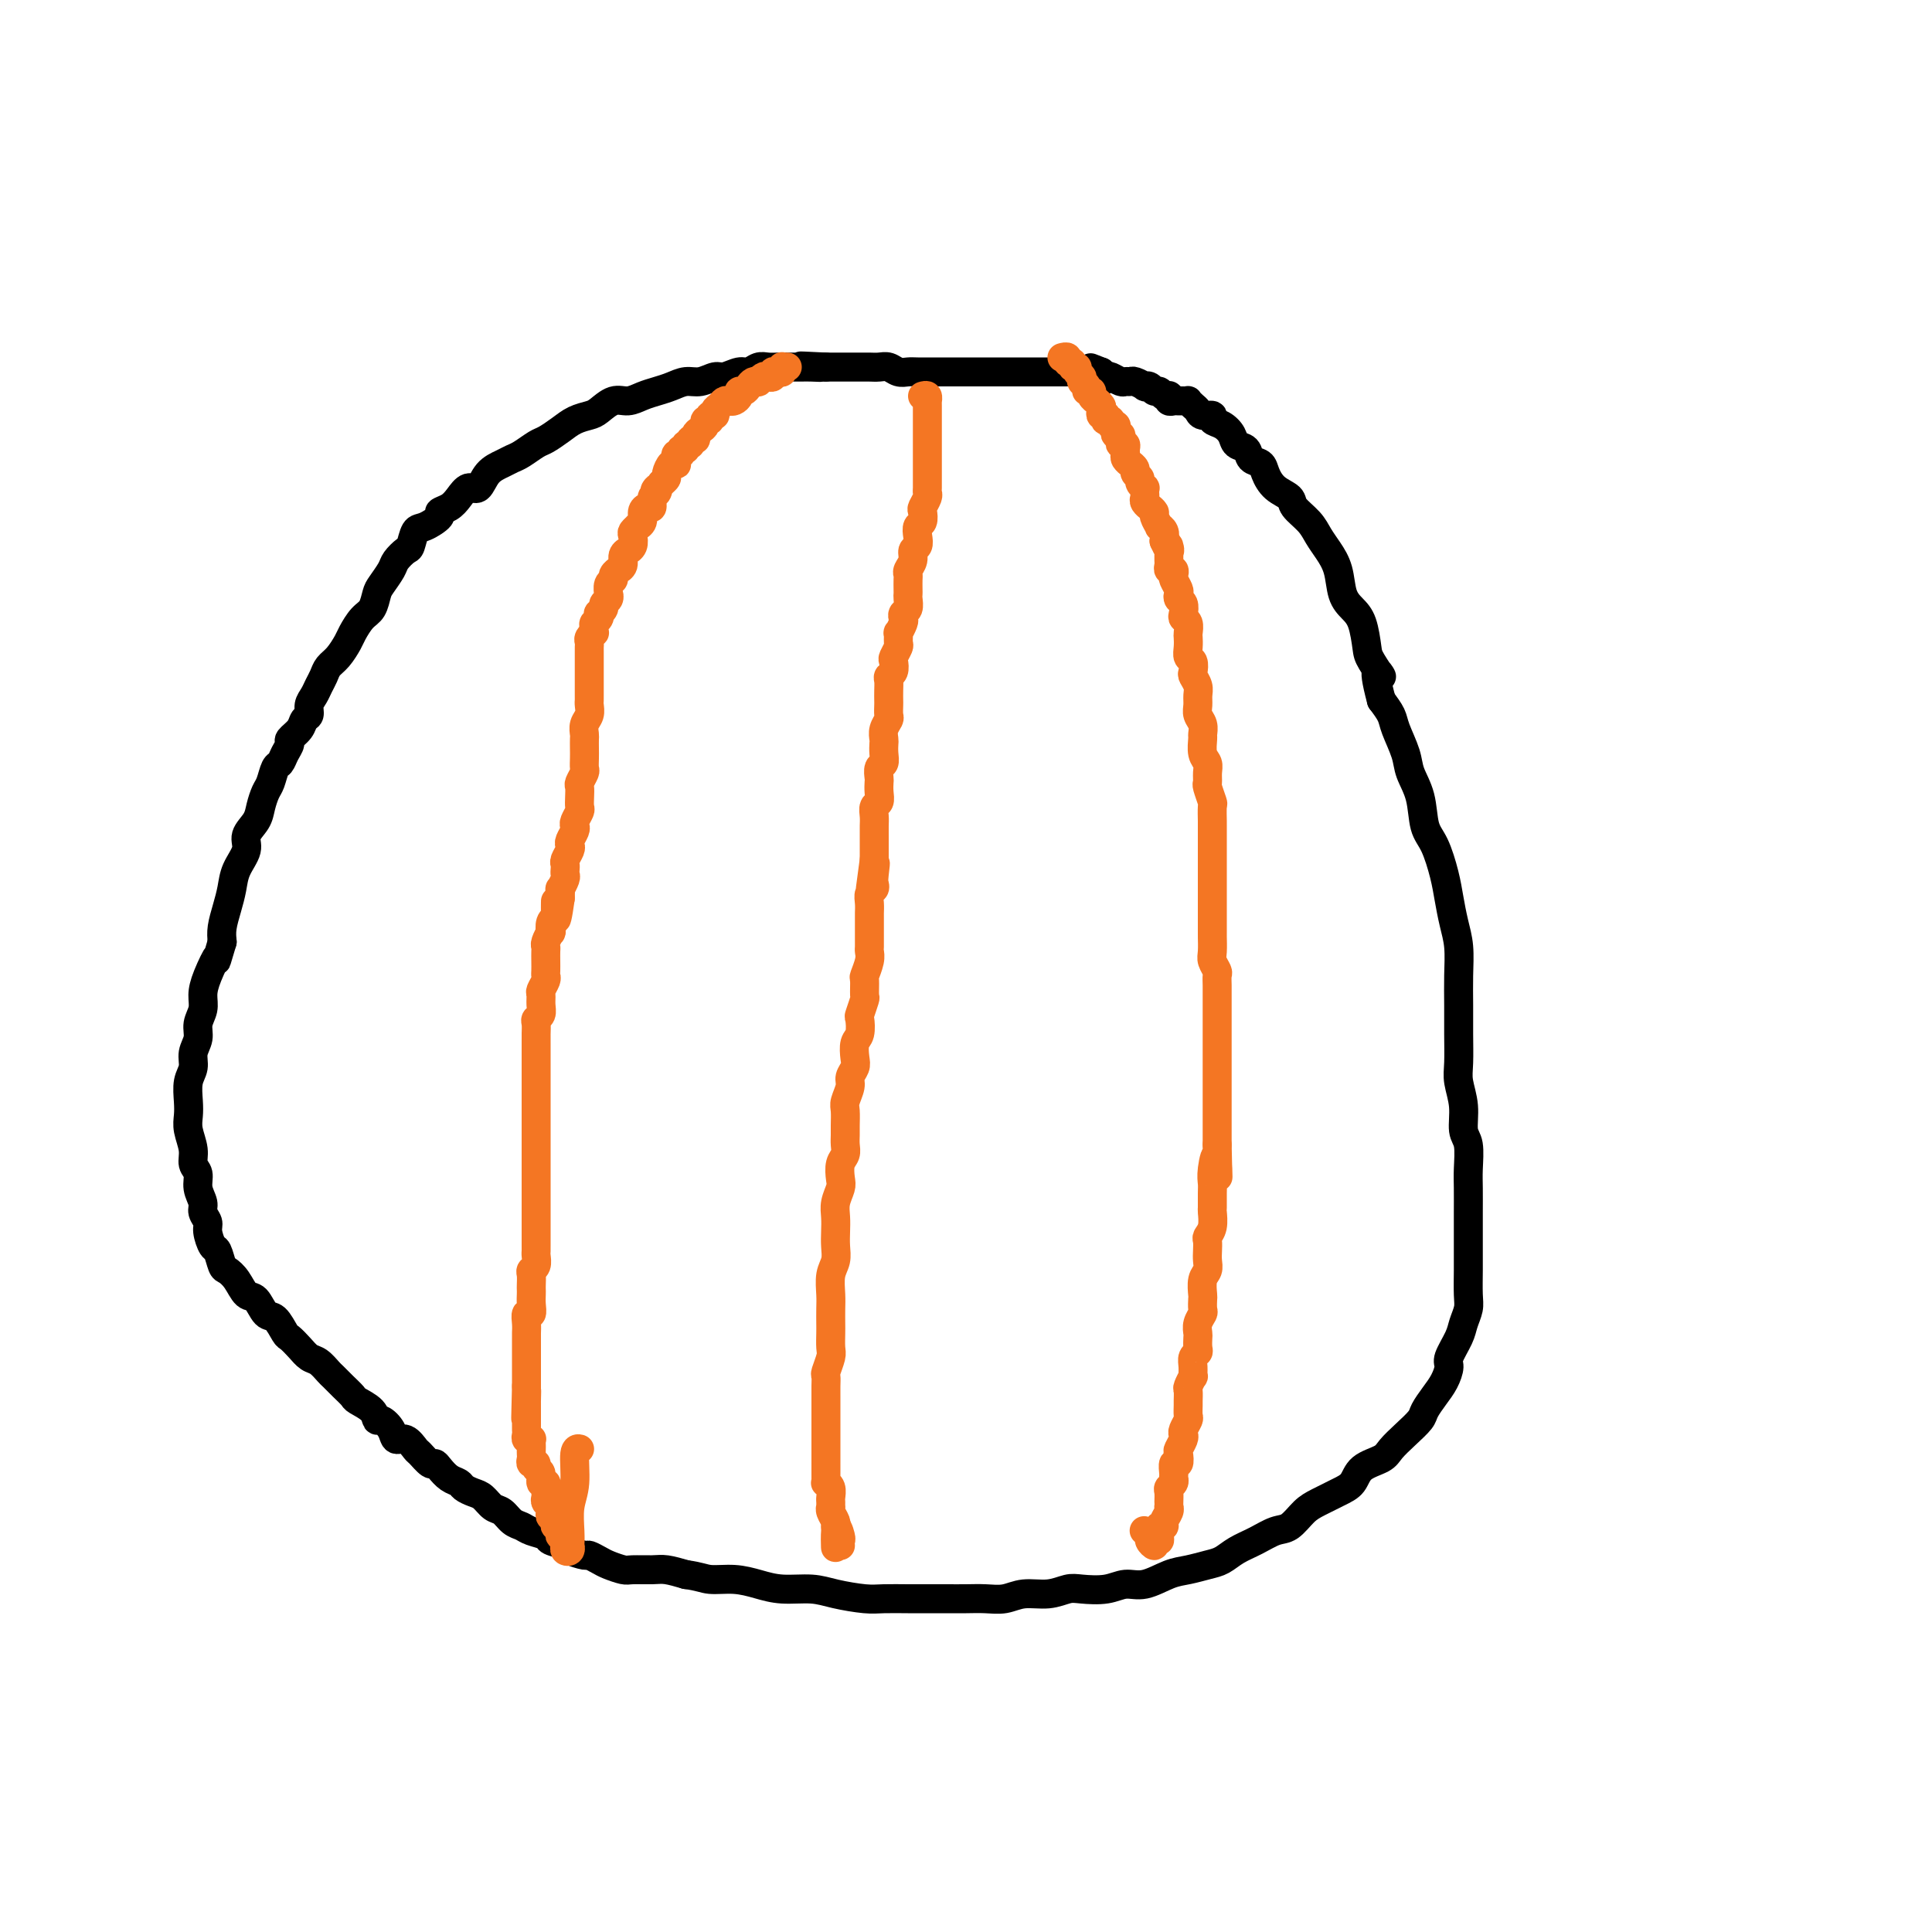 <svg viewBox='0 0 400 400' version='1.1' xmlns='http://www.w3.org/2000/svg' xmlns:xlink='http://www.w3.org/1999/xlink'><g fill='none' stroke='#000000' stroke-width='6' stroke-linecap='round' stroke-linejoin='round'><path d='M228,79c0.081,0.008 0.163,0.016 0,0c-0.163,-0.016 -0.569,-0.057 -1,0c-0.431,0.057 -0.886,0.212 -1,0c-0.114,-0.212 0.114,-0.793 0,-1c-0.114,-0.207 -0.569,-0.041 -1,0c-0.431,0.041 -0.836,-0.041 -1,0c-0.164,0.041 -0.085,0.207 0,0c0.085,-0.207 0.177,-0.788 0,-1c-0.177,-0.212 -0.621,-0.057 -1,0c-0.379,0.057 -0.692,0.015 -1,0c-0.308,-0.015 -0.610,-0.004 -1,0c-0.390,0.004 -0.868,0.001 -1,0c-0.132,-0.001 0.082,-0.000 0,0c-0.082,0.000 -0.460,0.000 -1,0c-0.540,-0.000 -1.242,-0.000 -2,0c-0.758,0.000 -1.571,0.000 -2,0c-0.429,-0.000 -0.472,-0.000 -1,0c-0.528,0.000 -1.541,0.000 -2,0c-0.459,-0.000 -0.365,-0.000 -1,0c-0.635,0.000 -2.000,-0.000 -3,0c-1.000,0.000 -1.637,0.000 -2,0c-0.363,-0.000 -0.453,-0.000 -1,0c-0.547,0.000 -1.550,0.000 -2,0c-0.450,-0.000 -0.346,-0.000 -1,0c-0.654,0.000 -2.066,0.000 -3,0c-0.934,-0.000 -1.391,-0.000 -2,0c-0.609,0.000 -1.370,0.001 -2,0c-0.630,-0.001 -1.127,-0.004 -2,0c-0.873,0.004 -2.121,0.015 -3,0c-0.879,-0.015 -1.390,-0.057 -2,0c-0.610,0.057 -1.318,0.211 -2,0c-0.682,-0.211 -1.338,-0.789 -2,-1c-0.662,-0.211 -1.328,-0.057 -2,0c-0.672,0.057 -1.348,0.015 -2,0c-0.652,-0.015 -1.278,-0.004 -2,0c-0.722,0.004 -1.539,0.001 -2,0c-0.461,-0.001 -0.567,-0.000 -1,0c-0.433,0.000 -1.194,0.000 -2,0c-0.806,-0.000 -1.659,-0.000 -2,0c-0.341,0.000 -0.171,0.000 0,0'/><path d='M171,76c-9.239,-0.464 -3.836,-0.124 -2,0c1.836,0.124 0.107,0.033 -1,0c-1.107,-0.033 -1.591,-0.009 -2,0c-0.409,0.009 -0.742,0.003 -1,0c-0.258,-0.003 -0.439,-0.002 -1,0c-0.561,0.002 -1.501,0.005 -2,0c-0.499,-0.005 -0.555,-0.016 -1,0c-0.445,0.016 -1.278,0.061 -2,0c-0.722,-0.061 -1.333,-0.228 -2,0c-0.667,0.228 -1.389,0.850 -2,1c-0.611,0.150 -1.111,-0.171 -2,0c-0.889,0.171 -2.166,0.833 -3,1c-0.834,0.167 -1.223,-0.163 -2,0c-0.777,0.163 -1.940,0.817 -3,1c-1.060,0.183 -2.016,-0.104 -3,0c-0.984,0.104 -1.995,0.601 -3,1c-1.005,0.399 -2.002,0.702 -3,1c-0.998,0.298 -1.996,0.591 -3,1c-1.004,0.409 -2.015,0.935 -3,1c-0.985,0.065 -1.943,-0.331 -3,0c-1.057,0.331 -2.212,1.388 -3,2c-0.788,0.612 -1.207,0.779 -2,1c-0.793,0.221 -1.959,0.497 -3,1c-1.041,0.503 -1.956,1.234 -3,2c-1.044,0.766 -2.218,1.567 -3,2c-0.782,0.433 -1.172,0.499 -2,1c-0.828,0.501 -2.095,1.438 -3,2c-0.905,0.562 -1.450,0.748 -2,1c-0.550,0.252 -1.106,0.571 -2,1c-0.894,0.429 -2.126,0.969 -3,2c-0.874,1.031 -1.391,2.553 -2,3c-0.609,0.447 -1.309,-0.180 -2,0c-0.691,0.180 -1.372,1.166 -2,2c-0.628,0.834 -1.205,1.517 -2,2c-0.795,0.483 -1.810,0.767 -2,1c-0.190,0.233 0.445,0.415 0,1c-0.445,0.585 -1.968,1.575 -3,2c-1.032,0.425 -1.571,0.287 -2,1c-0.429,0.713 -0.749,2.278 -1,3c-0.251,0.722 -0.435,0.601 -1,1c-0.565,0.399 -1.513,1.318 -2,2c-0.487,0.682 -0.514,1.126 -1,2c-0.486,0.874 -1.429,2.178 -2,3c-0.571,0.822 -0.768,1.164 -1,2c-0.232,0.836 -0.499,2.167 -1,3c-0.501,0.833 -1.237,1.168 -2,2c-0.763,0.832 -1.552,2.162 -2,3c-0.448,0.838 -0.554,1.183 -1,2c-0.446,0.817 -1.233,2.106 -2,3c-0.767,0.894 -1.516,1.394 -2,2c-0.484,0.606 -0.703,1.318 -1,2c-0.297,0.682 -0.671,1.334 -1,2c-0.329,0.666 -0.612,1.347 -1,2c-0.388,0.653 -0.882,1.278 -1,2c-0.118,0.722 0.141,1.541 0,2c-0.141,0.459 -0.682,0.559 -1,1c-0.318,0.441 -0.414,1.221 -1,2c-0.586,0.779 -1.663,1.555 -2,2c-0.337,0.445 0.064,0.560 0,1c-0.064,0.440 -0.594,1.205 -1,2c-0.406,0.795 -0.686,1.619 -1,2c-0.314,0.381 -0.660,0.317 -1,1c-0.340,0.683 -0.673,2.111 -1,3c-0.327,0.889 -0.646,1.237 -1,2c-0.354,0.763 -0.743,1.939 -1,3c-0.257,1.061 -0.384,2.005 -1,3c-0.616,0.995 -1.723,2.040 -2,3c-0.277,0.960 0.276,1.835 0,3c-0.276,1.165 -1.381,2.619 -2,4c-0.619,1.381 -0.754,2.690 -1,4c-0.246,1.310 -0.605,2.622 -1,4c-0.395,1.378 -0.827,2.822 -1,4c-0.173,1.178 -0.086,2.089 0,3'/><path d='M46,195c-1.824,6.061 -0.885,3.212 -1,3c-0.115,-0.212 -1.284,2.211 -2,4c-0.716,1.789 -0.981,2.943 -1,4c-0.019,1.057 0.206,2.015 0,3c-0.206,0.985 -0.844,1.995 -1,3c-0.156,1.005 0.168,2.005 0,3c-0.168,0.995 -0.829,1.985 -1,3c-0.171,1.015 0.149,2.056 0,3c-0.149,0.944 -0.768,1.792 -1,3c-0.232,1.208 -0.077,2.775 0,4c0.077,1.225 0.077,2.109 0,3c-0.077,0.891 -0.232,1.788 0,3c0.232,1.212 0.851,2.737 1,4c0.149,1.263 -0.171,2.264 0,3c0.171,0.736 0.835,1.209 1,2c0.165,0.791 -0.167,1.901 0,3c0.167,1.099 0.832,2.186 1,3c0.168,0.814 -0.162,1.354 0,2c0.162,0.646 0.817,1.399 1,2c0.183,0.601 -0.107,1.049 0,2c0.107,0.951 0.609,2.403 1,3c0.391,0.597 0.671,0.339 1,1c0.329,0.661 0.707,2.241 1,3c0.293,0.759 0.501,0.698 1,1c0.499,0.302 1.288,0.968 2,2c0.712,1.032 1.346,2.431 2,3c0.654,0.569 1.326,0.309 2,1c0.674,0.691 1.349,2.335 2,3c0.651,0.665 1.277,0.353 2,1c0.723,0.647 1.544,2.252 2,3c0.456,0.748 0.546,0.638 1,1c0.454,0.362 1.273,1.195 2,2c0.727,0.805 1.363,1.580 2,2c0.637,0.420 1.274,0.484 2,1c0.726,0.516 1.540,1.486 2,2c0.460,0.514 0.564,0.574 1,1c0.436,0.426 1.202,1.218 2,2c0.798,0.782 1.627,1.553 2,2c0.373,0.447 0.289,0.570 1,1c0.711,0.430 2.217,1.167 3,2c0.783,0.833 0.842,1.762 1,2c0.158,0.238 0.413,-0.216 1,0c0.587,0.216 1.504,1.103 2,2c0.496,0.897 0.570,1.803 1,2c0.430,0.197 1.214,-0.316 2,0c0.786,0.316 1.572,1.460 2,2c0.428,0.540 0.499,0.477 1,1c0.501,0.523 1.434,1.632 2,2c0.566,0.368 0.767,-0.004 1,0c0.233,0.004 0.499,0.382 1,1c0.501,0.618 1.236,1.474 2,2c0.764,0.526 1.555,0.722 2,1c0.445,0.278 0.542,0.637 1,1c0.458,0.363 1.277,0.731 2,1c0.723,0.269 1.349,0.439 2,1c0.651,0.561 1.328,1.512 2,2c0.672,0.488 1.340,0.512 2,1c0.660,0.488 1.312,1.440 2,2c0.688,0.560 1.411,0.727 2,1c0.589,0.273 1.045,0.650 2,1c0.955,0.350 2.410,0.672 3,1c0.590,0.328 0.314,0.661 1,1c0.686,0.339 2.334,0.682 3,1c0.666,0.318 0.351,0.610 1,1c0.649,0.390 2.261,0.879 3,1c0.739,0.121 0.605,-0.125 1,0c0.395,0.125 1.320,0.622 2,1c0.680,0.378 1.115,0.636 2,1c0.885,0.364 2.221,0.832 3,1c0.779,0.168 1.003,0.035 2,0c0.997,-0.035 2.768,0.029 4,0c1.232,-0.029 1.923,-0.151 3,0c1.077,0.151 2.538,0.576 4,1'/><path d='M142,326c2.906,0.393 3.669,0.875 5,1c1.331,0.125 3.228,-0.107 5,0c1.772,0.107 3.419,0.554 5,1c1.581,0.446 3.096,0.890 5,1c1.904,0.110 4.196,-0.114 6,0c1.804,0.114 3.118,0.566 5,1c1.882,0.434 4.330,0.848 6,1c1.670,0.152 2.561,0.041 4,0c1.439,-0.041 3.427,-0.011 5,0c1.573,0.011 2.731,0.004 4,0c1.269,-0.004 2.648,-0.005 4,0c1.352,0.005 2.675,0.016 4,0c1.325,-0.016 2.652,-0.061 4,0c1.348,0.061 2.718,0.226 4,0c1.282,-0.226 2.474,-0.844 4,-1c1.526,-0.156 3.384,0.150 5,0c1.616,-0.150 2.990,-0.756 4,-1c1.010,-0.244 1.656,-0.125 3,0c1.344,0.125 3.387,0.255 5,0c1.613,-0.255 2.795,-0.895 4,-1c1.205,-0.105 2.433,0.323 4,0c1.567,-0.323 3.472,-1.399 5,-2c1.528,-0.601 2.680,-0.727 4,-1c1.320,-0.273 2.807,-0.693 4,-1c1.193,-0.307 2.090,-0.500 3,-1c0.910,-0.500 1.833,-1.307 3,-2c1.167,-0.693 2.580,-1.274 4,-2c1.420,-0.726 2.848,-1.598 4,-2c1.152,-0.402 2.028,-0.333 3,-1c0.972,-0.667 2.040,-2.069 3,-3c0.960,-0.931 1.812,-1.390 3,-2c1.188,-0.610 2.712,-1.370 4,-2c1.288,-0.630 2.339,-1.130 3,-2c0.661,-0.870 0.930,-2.110 2,-3c1.070,-0.890 2.940,-1.431 4,-2c1.060,-0.569 1.309,-1.167 2,-2c0.691,-0.833 1.824,-1.902 3,-3c1.176,-1.098 2.396,-2.224 3,-3c0.604,-0.776 0.591,-1.203 1,-2c0.409,-0.797 1.241,-1.963 2,-3c0.759,-1.037 1.446,-1.943 2,-3c0.554,-1.057 0.975,-2.264 1,-3c0.025,-0.736 -0.347,-0.999 0,-2c0.347,-1.001 1.414,-2.739 2,-4c0.586,-1.261 0.693,-2.045 1,-3c0.307,-0.955 0.814,-2.082 1,-3c0.186,-0.918 0.050,-1.626 0,-3c-0.050,-1.374 -0.013,-3.414 0,-5c0.013,-1.586 0.003,-2.719 0,-4c-0.003,-1.281 0.000,-2.710 0,-4c-0.000,-1.290 -0.004,-2.440 0,-4c0.004,-1.560 0.016,-3.529 0,-5c-0.016,-1.471 -0.061,-2.445 0,-4c0.061,-1.555 0.226,-3.691 0,-5c-0.226,-1.309 -0.845,-1.790 -1,-3c-0.155,-1.210 0.155,-3.147 0,-5c-0.155,-1.853 -0.774,-3.621 -1,-5c-0.226,-1.379 -0.060,-2.370 0,-4c0.060,-1.630 0.013,-3.898 0,-6c-0.013,-2.102 0.007,-4.039 0,-6c-0.007,-1.961 -0.043,-3.947 0,-6c0.043,-2.053 0.163,-4.174 0,-6c-0.163,-1.826 -0.611,-3.357 -1,-5c-0.389,-1.643 -0.719,-3.397 -1,-5c-0.281,-1.603 -0.513,-3.055 -1,-5c-0.487,-1.945 -1.229,-4.385 -2,-6c-0.771,-1.615 -1.573,-2.407 -2,-4c-0.427,-1.593 -0.481,-3.987 -1,-6c-0.519,-2.013 -1.504,-3.644 -2,-5c-0.496,-1.356 -0.504,-2.436 -1,-4c-0.496,-1.564 -1.480,-3.614 -2,-5c-0.520,-1.386 -0.577,-2.110 -1,-3c-0.423,-0.890 -1.211,-1.945 -2,-3'/><path d='M286,145c-2.367,-8.870 -0.286,-5.545 0,-5c0.286,0.545 -1.223,-1.689 -2,-3c-0.777,-1.311 -0.823,-1.697 -1,-3c-0.177,-1.303 -0.484,-3.521 -1,-5c-0.516,-1.479 -1.241,-2.220 -2,-3c-0.759,-0.780 -1.553,-1.601 -2,-3c-0.447,-1.399 -0.547,-3.376 -1,-5c-0.453,-1.624 -1.257,-2.897 -2,-4c-0.743,-1.103 -1.424,-2.038 -2,-3c-0.576,-0.962 -1.047,-1.952 -2,-3c-0.953,-1.048 -2.387,-2.155 -3,-3c-0.613,-0.845 -0.406,-1.430 -1,-2c-0.594,-0.570 -1.989,-1.126 -3,-2c-1.011,-0.874 -1.637,-2.065 -2,-3c-0.363,-0.935 -0.464,-1.615 -1,-2c-0.536,-0.385 -1.508,-0.474 -2,-1c-0.492,-0.526 -0.504,-1.489 -1,-2c-0.496,-0.511 -1.476,-0.572 -2,-1c-0.524,-0.428 -0.592,-1.224 -1,-2c-0.408,-0.776 -1.156,-1.531 -2,-2c-0.844,-0.469 -1.784,-0.650 -2,-1c-0.216,-0.350 0.292,-0.868 0,-1c-0.292,-0.132 -1.384,0.122 -2,0c-0.616,-0.122 -0.757,-0.621 -1,-1c-0.243,-0.379 -0.590,-0.637 -1,-1c-0.410,-0.363 -0.883,-0.829 -1,-1c-0.117,-0.171 0.123,-0.045 0,0c-0.123,0.045 -0.607,0.008 -1,0c-0.393,-0.008 -0.693,0.012 -1,0c-0.307,-0.012 -0.621,-0.055 -1,0c-0.379,0.055 -0.822,0.207 -1,0c-0.178,-0.207 -0.089,-0.772 0,-1c0.089,-0.228 0.179,-0.117 0,0c-0.179,0.117 -0.627,0.241 -1,0c-0.373,-0.241 -0.673,-0.848 -1,-1c-0.327,-0.152 -0.683,0.152 -1,0c-0.317,-0.152 -0.596,-0.759 -1,-1c-0.404,-0.241 -0.935,-0.118 -1,0c-0.065,0.118 0.334,0.229 0,0c-0.334,-0.229 -1.403,-0.797 -2,-1c-0.597,-0.203 -0.723,-0.041 -1,0c-0.277,0.041 -0.705,-0.041 -1,0c-0.295,0.041 -0.457,0.203 -1,0c-0.543,-0.203 -1.466,-0.773 -2,-1c-0.534,-0.227 -0.679,-0.112 -1,0c-0.321,0.112 -0.817,0.223 -1,0c-0.183,-0.223 -0.052,-0.778 0,-1c0.052,-0.222 0.026,-0.111 0,0'/><path d='M228,77c-3.833,-1.500 -1.917,-0.750 0,0'/></g>
<g fill='none' stroke='#F47623' stroke-width='6' stroke-linecap='round' stroke-linejoin='round'><path d='M163,76c-0.417,0.030 -0.834,0.060 -1,0c-0.166,-0.060 -0.082,-0.208 0,0c0.082,0.208 0.163,0.774 0,1c-0.163,0.226 -0.568,0.112 -1,0c-0.432,-0.112 -0.890,-0.222 -1,0c-0.110,0.222 0.129,0.778 0,1c-0.129,0.222 -0.626,0.111 -1,0c-0.374,-0.111 -0.625,-0.223 -1,0c-0.375,0.223 -0.874,0.782 -1,1c-0.126,0.218 0.120,0.096 0,0c-0.120,-0.096 -0.606,-0.167 -1,0c-0.394,0.167 -0.697,0.570 -1,1c-0.303,0.430 -0.606,0.886 -1,1c-0.394,0.114 -0.879,-0.114 -1,0c-0.121,0.114 0.123,0.569 0,1c-0.123,0.431 -0.611,0.836 -1,1c-0.389,0.164 -0.677,0.086 -1,0c-0.323,-0.086 -0.679,-0.182 -1,0c-0.321,0.182 -0.607,0.641 -1,1c-0.393,0.359 -0.894,0.617 -1,1c-0.106,0.383 0.183,0.890 0,1c-0.183,0.110 -0.836,-0.178 -1,0c-0.164,0.178 0.162,0.821 0,1c-0.162,0.179 -0.813,-0.106 -1,0c-0.187,0.106 0.089,0.602 0,1c-0.089,0.398 -0.545,0.699 -1,1c-0.455,0.301 -0.911,0.601 -1,1c-0.089,0.399 0.187,0.896 0,1c-0.187,0.104 -0.839,-0.183 -1,0c-0.161,0.183 0.168,0.838 0,1c-0.168,0.162 -0.833,-0.168 -1,0c-0.167,0.168 0.166,0.834 0,1c-0.166,0.166 -0.829,-0.167 -1,0c-0.171,0.167 0.150,0.833 0,1c-0.150,0.167 -0.772,-0.165 -1,0c-0.228,0.165 -0.064,0.827 0,1c0.064,0.173 0.027,-0.143 0,0c-0.027,0.143 -0.045,0.745 0,1c0.045,0.255 0.153,0.162 0,0c-0.153,-0.162 -0.567,-0.394 -1,0c-0.433,0.394 -0.886,1.414 -1,2c-0.114,0.586 0.110,0.739 0,1c-0.110,0.261 -0.555,0.631 -1,1'/><path d='M137,100c-2.100,2.648 -1.350,1.269 -1,1c0.350,-0.269 0.300,0.571 0,1c-0.300,0.429 -0.850,0.447 -1,1c-0.150,0.553 0.099,1.641 0,2c-0.099,0.359 -0.547,-0.010 -1,0c-0.453,0.010 -0.910,0.398 -1,1c-0.090,0.602 0.186,1.417 0,2c-0.186,0.583 -0.833,0.933 -1,1c-0.167,0.067 0.147,-0.150 0,0c-0.147,0.150 -0.756,0.667 -1,1c-0.244,0.333 -0.122,0.484 0,1c0.122,0.516 0.244,1.399 0,2c-0.244,0.601 -0.854,0.922 -1,1c-0.146,0.078 0.172,-0.085 0,0c-0.172,0.085 -0.835,0.418 -1,1c-0.165,0.582 0.167,1.413 0,2c-0.167,0.587 -0.833,0.929 -1,1c-0.167,0.071 0.166,-0.131 0,0c-0.166,0.131 -0.829,0.595 -1,1c-0.171,0.405 0.151,0.753 0,1c-0.151,0.247 -0.777,0.395 -1,1c-0.223,0.605 -0.045,1.667 0,2c0.045,0.333 -0.044,-0.065 0,0c0.044,0.065 0.222,0.591 0,1c-0.222,0.409 -0.843,0.701 -1,1c-0.157,0.299 0.150,0.605 0,1c-0.150,0.395 -0.758,0.879 -1,1c-0.242,0.121 -0.118,-0.121 0,0c0.118,0.121 0.229,0.606 0,1c-0.229,0.394 -0.797,0.697 -1,1c-0.203,0.303 -0.040,0.606 0,1c0.040,0.394 -0.042,0.879 0,1c0.042,0.121 0.207,-0.122 0,0c-0.207,0.122 -0.788,0.610 -1,1c-0.212,0.390 -0.057,0.682 0,1c0.057,0.318 0.015,0.661 0,1c-0.015,0.339 -0.004,0.673 0,1c0.004,0.327 0.001,0.646 0,1c-0.001,0.354 -0.000,0.742 0,1c0.000,0.258 0.000,0.388 0,1c-0.000,0.612 0.000,1.708 0,2c-0.000,0.292 -0.000,-0.221 0,0c0.000,0.221 0.001,1.176 0,2c-0.001,0.824 -0.004,1.519 0,2c0.004,0.481 0.015,0.749 0,1c-0.015,0.251 -0.057,0.486 0,1c0.057,0.514 0.211,1.307 0,2c-0.211,0.693 -0.789,1.288 -1,2c-0.211,0.712 -0.057,1.543 0,2c0.057,0.457 0.016,0.541 0,1c-0.016,0.459 -0.008,1.293 0,2c0.008,0.707 0.016,1.288 0,2c-0.016,0.712 -0.057,1.555 0,2c0.057,0.445 0.211,0.490 0,1c-0.211,0.510 -0.788,1.483 -1,2c-0.212,0.517 -0.061,0.576 0,1c0.061,0.424 0.030,1.213 0,2c-0.030,0.787 -0.060,1.572 0,2c0.060,0.428 0.208,0.500 0,1c-0.208,0.500 -0.774,1.430 -1,2c-0.226,0.570 -0.112,0.782 0,1c0.112,0.218 0.222,0.443 0,1c-0.222,0.557 -0.778,1.444 -1,2c-0.222,0.556 -0.112,0.779 0,1c0.112,0.221 0.226,0.441 0,1c-0.226,0.559 -0.792,1.458 -1,2c-0.208,0.542 -0.060,0.728 0,1c0.060,0.272 0.030,0.632 0,1c-0.030,0.368 -0.061,0.745 0,1c0.061,0.255 0.212,0.388 0,1c-0.212,0.612 -0.788,1.703 -1,2c-0.212,0.297 -0.061,-0.201 0,0c0.061,0.201 0.030,1.100 0,2'/><path d='M116,186c-1.150,8.319 -1.026,2.615 -1,1c0.026,-1.615 -0.044,0.858 0,2c0.044,1.142 0.204,0.954 0,1c-0.204,0.046 -0.773,0.327 -1,1c-0.227,0.673 -0.113,1.738 0,2c0.113,0.262 0.227,-0.278 0,0c-0.227,0.278 -0.793,1.373 -1,2c-0.207,0.627 -0.056,0.784 0,1c0.056,0.216 0.016,0.491 0,1c-0.016,0.509 -0.008,1.254 0,2c0.008,0.746 0.016,1.495 0,2c-0.016,0.505 -0.057,0.768 0,1c0.057,0.232 0.212,0.433 0,1c-0.212,0.567 -0.793,1.500 -1,2c-0.207,0.500 -0.041,0.567 0,1c0.041,0.433 -0.041,1.233 0,2c0.041,0.767 0.207,1.501 0,2c-0.207,0.499 -0.788,0.763 -1,1c-0.212,0.237 -0.057,0.449 0,1c0.057,0.551 0.015,1.442 0,2c-0.015,0.558 -0.004,0.782 0,1c0.004,0.218 0.001,0.430 0,1c-0.001,0.570 -0.000,1.500 0,2c0.000,0.500 0.000,0.571 0,1c-0.000,0.429 -0.000,1.217 0,2c0.000,0.783 0.000,1.562 0,2c-0.000,0.438 -0.000,0.536 0,1c0.000,0.464 0.000,1.293 0,2c-0.000,0.707 -0.000,1.291 0,2c0.000,0.709 0.000,1.542 0,2c-0.000,0.458 -0.000,0.541 0,1c0.000,0.459 0.000,1.293 0,2c-0.000,0.707 -0.000,1.288 0,2c0.000,0.712 0.000,1.555 0,2c-0.000,0.445 -0.000,0.490 0,1c0.000,0.510 -0.000,1.483 0,2c0.000,0.517 0.000,0.576 0,1c-0.000,0.424 -0.000,1.213 0,2c0.000,0.787 0.000,1.573 0,2c-0.000,0.427 -0.000,0.496 0,1c0.000,0.504 0.000,1.445 0,2c-0.000,0.555 -0.000,0.725 0,1c0.000,0.275 0.000,0.656 0,1c-0.000,0.344 -0.000,0.651 0,1c0.000,0.349 0.000,0.741 0,1c-0.000,0.259 -0.000,0.384 0,1c0.000,0.616 0.000,1.723 0,2c-0.000,0.277 -0.000,-0.278 0,0c0.000,0.278 0.001,1.388 0,2c-0.001,0.612 -0.004,0.728 0,1c0.004,0.272 0.015,0.702 0,1c-0.015,0.298 -0.057,0.465 0,1c0.057,0.535 0.211,1.439 0,2c-0.211,0.561 -0.789,0.780 -1,1c-0.211,0.220 -0.057,0.443 0,1c0.057,0.557 0.016,1.450 0,2c-0.016,0.550 -0.008,0.759 0,1c0.008,0.241 0.016,0.515 0,1c-0.016,0.485 -0.057,1.180 0,2c0.057,0.820 0.211,1.764 0,2c-0.211,0.236 -0.789,-0.236 -1,0c-0.211,0.236 -0.057,1.180 0,2c0.057,0.820 0.015,1.515 0,2c-0.015,0.485 -0.004,0.760 0,1c0.004,0.240 0.001,0.444 0,1c-0.001,0.556 -0.000,1.463 0,2c0.000,0.537 0.000,0.703 0,1c-0.000,0.297 -0.000,0.723 0,1c0.000,0.277 0.000,0.403 0,1c-0.000,0.597 -0.000,1.665 0,2c0.000,0.335 0.000,-0.064 0,0c-0.000,0.064 -0.000,0.590 0,1c0.000,0.410 0.000,0.705 0,1'/><path d='M109,287c-0.309,12.142 -0.083,4.496 0,2c0.083,-2.496 0.022,0.158 0,1c-0.022,0.842 -0.006,-0.129 0,0c0.006,0.129 0.002,1.358 0,2c-0.002,0.642 -0.001,0.697 0,1c0.001,0.303 0.000,0.855 0,1c-0.000,0.145 -0.001,-0.115 0,0c0.001,0.115 0.004,0.605 0,1c-0.004,0.395 -0.015,0.693 0,1c0.015,0.307 0.057,0.621 0,1c-0.057,0.379 -0.211,0.822 0,1c0.211,0.178 0.789,0.089 1,0c0.211,-0.089 0.057,-0.179 0,0c-0.057,0.179 -0.016,0.626 0,1c0.016,0.374 0.008,0.674 0,1c-0.008,0.326 -0.017,0.679 0,1c0.017,0.321 0.061,0.609 0,1c-0.061,0.391 -0.228,0.883 0,1c0.228,0.117 0.849,-0.141 1,0c0.151,0.141 -0.170,0.682 0,1c0.170,0.318 0.830,0.414 1,1c0.170,0.586 -0.150,1.663 0,2c0.150,0.337 0.771,-0.064 1,0c0.229,0.064 0.065,0.595 0,1c-0.065,0.405 -0.031,0.686 0,1c0.031,0.314 0.060,0.663 0,1c-0.060,0.337 -0.209,0.664 0,1c0.209,0.336 0.774,0.681 1,1c0.226,0.319 0.112,0.611 0,1c-0.112,0.389 -0.222,0.874 0,1c0.222,0.126 0.778,-0.107 1,0c0.222,0.107 0.111,0.554 0,1c-0.111,0.446 -0.222,0.889 0,1c0.222,0.111 0.777,-0.111 1,0c0.223,0.111 0.112,0.555 0,1c-0.112,0.445 -0.226,0.890 0,1c0.226,0.110 0.793,-0.115 1,0c0.207,0.115 0.054,0.570 0,1c-0.054,0.430 -0.011,0.834 0,1c0.011,0.166 -0.011,0.093 0,0c0.011,-0.093 0.055,-0.205 0,0c-0.055,0.205 -0.211,0.727 0,1c0.211,0.273 0.787,0.296 1,0c0.213,-0.296 0.061,-0.912 0,-1c-0.061,-0.088 -0.031,0.351 0,0c0.031,-0.351 0.065,-1.491 0,-3c-0.065,-1.509 -0.227,-3.385 0,-5c0.227,-1.615 0.844,-2.969 1,-5c0.156,-2.031 -0.150,-4.739 0,-6c0.150,-1.261 0.757,-1.075 1,-1c0.243,0.075 0.121,0.037 0,0'/><path d='M220,74c-0.122,0.033 -0.244,0.065 0,0c0.244,-0.065 0.854,-0.229 1,0c0.146,0.229 -0.172,0.849 0,1c0.172,0.151 0.835,-0.167 1,0c0.165,0.167 -0.166,0.819 0,1c0.166,0.181 0.829,-0.109 1,0c0.171,0.109 -0.152,0.617 0,1c0.152,0.383 0.777,0.641 1,1c0.223,0.359 0.045,0.818 0,1c-0.045,0.182 0.045,0.087 0,0c-0.045,-0.087 -0.223,-0.164 0,0c0.223,0.164 0.848,0.570 1,1c0.152,0.430 -0.171,0.885 0,1c0.171,0.115 0.834,-0.110 1,0c0.166,0.110 -0.165,0.554 0,1c0.165,0.446 0.828,0.894 1,1c0.172,0.106 -0.146,-0.130 0,0c0.146,0.130 0.757,0.627 1,1c0.243,0.373 0.116,0.622 0,1c-0.116,0.378 -0.223,0.885 0,1c0.223,0.115 0.777,-0.161 1,0c0.223,0.161 0.116,0.760 0,1c-0.116,0.240 -0.241,0.119 0,0c0.241,-0.119 0.848,-0.238 1,0c0.152,0.238 -0.152,0.834 0,1c0.152,0.166 0.759,-0.096 1,0c0.241,0.096 0.116,0.552 0,1c-0.116,0.448 -0.223,0.890 0,1c0.223,0.110 0.778,-0.111 1,0c0.222,0.111 0.112,0.555 0,1c-0.112,0.445 -0.227,0.893 0,1c0.227,0.107 0.797,-0.125 1,0c0.203,0.125 0.039,0.607 0,1c-0.039,0.393 0.046,0.697 0,1c-0.046,0.303 -0.224,0.606 0,1c0.224,0.394 0.849,0.879 1,1c0.151,0.121 -0.171,-0.123 0,0c0.171,0.123 0.834,0.611 1,1c0.166,0.389 -0.166,0.678 0,1c0.166,0.322 0.829,0.678 1,1c0.171,0.322 -0.150,0.611 0,1c0.150,0.389 0.771,0.877 1,1c0.229,0.123 0.065,-0.121 0,0c-0.065,0.121 -0.033,0.606 0,1c0.033,0.394 0.065,0.697 0,1c-0.065,0.303 -0.229,0.605 0,1c0.229,0.395 0.850,0.884 1,1c0.150,0.116 -0.171,-0.141 0,0c0.171,0.141 0.834,0.681 1,1c0.166,0.319 -0.165,0.417 0,1c0.165,0.583 0.828,1.651 1,2c0.172,0.349 -0.146,-0.021 0,0c0.146,0.021 0.756,0.435 1,1c0.244,0.565 0.122,1.283 0,2'/><path d='M241,112c1.619,3.566 1.166,1.480 1,1c-0.166,-0.480 -0.044,0.645 0,1c0.044,0.355 0.011,-0.058 0,0c-0.011,0.058 0.001,0.589 0,1c-0.001,0.411 -0.014,0.702 0,1c0.014,0.298 0.055,0.604 0,1c-0.055,0.396 -0.207,0.883 0,1c0.207,0.117 0.774,-0.138 1,0c0.226,0.138 0.112,0.667 0,1c-0.112,0.333 -0.223,0.469 0,1c0.223,0.531 0.778,1.455 1,2c0.222,0.545 0.111,0.710 0,1c-0.111,0.290 -0.222,0.707 0,1c0.222,0.293 0.778,0.464 1,1c0.222,0.536 0.112,1.438 0,2c-0.112,0.562 -0.226,0.783 0,1c0.226,0.217 0.792,0.429 1,1c0.208,0.571 0.060,1.500 0,2c-0.060,0.500 -0.030,0.572 0,1c0.030,0.428 0.060,1.213 0,2c-0.060,0.787 -0.208,1.576 0,2c0.208,0.424 0.774,0.484 1,1c0.226,0.516 0.113,1.489 0,2c-0.113,0.511 -0.228,0.560 0,1c0.228,0.440 0.797,1.272 1,2c0.203,0.728 0.040,1.351 0,2c-0.040,0.649 0.042,1.324 0,2c-0.042,0.676 -0.208,1.354 0,2c0.208,0.646 0.792,1.261 1,2c0.208,0.739 0.042,1.601 0,2c-0.042,0.399 0.042,0.335 0,1c-0.042,0.665 -0.208,2.060 0,3c0.208,0.940 0.792,1.426 1,2c0.208,0.574 0.042,1.237 0,2c-0.042,0.763 0.041,1.627 0,2c-0.041,0.373 -0.207,0.255 0,1c0.207,0.745 0.788,2.353 1,3c0.212,0.647 0.057,0.332 0,1c-0.057,0.668 -0.015,2.320 0,3c0.015,0.680 0.004,0.389 0,1c-0.004,0.611 -0.001,2.125 0,3c0.001,0.875 0.000,1.111 0,2c-0.000,0.889 -0.000,2.431 0,3c0.000,0.569 0.000,0.163 0,1c-0.000,0.837 0.000,2.915 0,4c-0.000,1.085 -0.000,1.178 0,2c0.000,0.822 0.000,2.374 0,3c-0.000,0.626 -0.001,0.327 0,1c0.001,0.673 0.004,2.317 0,3c-0.004,0.683 -0.015,0.406 0,1c0.015,0.594 0.057,2.060 0,3c-0.057,0.940 -0.211,1.354 0,2c0.211,0.646 0.789,1.524 1,2c0.211,0.476 0.057,0.551 0,1c-0.057,0.449 -0.015,1.271 0,2c0.015,0.729 0.004,1.364 0,2c-0.004,0.636 -0.001,1.274 0,2c0.001,0.726 0.000,1.541 0,2c-0.000,0.459 -0.000,0.561 0,1c0.000,0.439 0.000,1.215 0,2c-0.000,0.785 -0.000,1.580 0,2c0.000,0.420 0.000,0.465 0,1c-0.000,0.535 -0.000,1.561 0,2c0.000,0.439 0.000,0.293 0,1c-0.000,0.707 -0.000,2.268 0,3c0.000,0.732 0.000,0.637 0,1c-0.000,0.363 -0.000,1.185 0,2c0.000,0.815 0.000,1.622 0,2c-0.000,0.378 -0.000,0.328 0,1c0.000,0.672 0.000,2.067 0,3c-0.000,0.933 -0.000,1.405 0,2c0.000,0.595 0.000,1.313 0,2c-0.000,0.687 -0.000,1.344 0,2'/><path d='M252,237c0.215,11.585 0.254,5.049 0,3c-0.254,-2.049 -0.800,0.391 -1,2c-0.200,1.609 -0.052,2.388 0,3c0.052,0.612 0.010,1.057 0,2c-0.010,0.943 0.011,2.384 0,3c-0.011,0.616 -0.056,0.406 0,1c0.056,0.594 0.211,1.993 0,3c-0.211,1.007 -0.788,1.621 -1,2c-0.212,0.379 -0.061,0.523 0,1c0.061,0.477 0.030,1.287 0,2c-0.030,0.713 -0.061,1.328 0,2c0.061,0.672 0.212,1.403 0,2c-0.212,0.597 -0.788,1.062 -1,2c-0.212,0.938 -0.061,2.348 0,3c0.061,0.652 0.030,0.546 0,1c-0.030,0.454 -0.061,1.469 0,2c0.061,0.531 0.212,0.580 0,1c-0.212,0.420 -0.788,1.212 -1,2c-0.212,0.788 -0.061,1.572 0,2c0.061,0.428 0.030,0.498 0,1c-0.030,0.502 -0.061,1.435 0,2c0.061,0.565 0.214,0.762 0,1c-0.214,0.238 -0.793,0.516 -1,1c-0.207,0.484 -0.041,1.175 0,2c0.041,0.825 -0.041,1.783 0,2c0.041,0.217 0.207,-0.308 0,0c-0.207,0.308 -0.788,1.449 -1,2c-0.212,0.551 -0.056,0.514 0,1c0.056,0.486 0.011,1.496 0,2c-0.011,0.504 0.011,0.502 0,1c-0.011,0.498 -0.054,1.494 0,2c0.054,0.506 0.207,0.521 0,1c-0.207,0.479 -0.774,1.422 -1,2c-0.226,0.578 -0.112,0.790 0,1c0.112,0.210 0.222,0.419 0,1c-0.222,0.581 -0.777,1.536 -1,2c-0.223,0.464 -0.112,0.439 0,1c0.112,0.561 0.227,1.708 0,2c-0.227,0.292 -0.797,-0.272 -1,0c-0.203,0.272 -0.040,1.381 0,2c0.040,0.619 -0.042,0.747 0,1c0.042,0.253 0.207,0.632 0,1c-0.207,0.368 -0.788,0.725 -1,1c-0.212,0.275 -0.056,0.468 0,1c0.056,0.532 0.011,1.403 0,2c-0.011,0.597 0.012,0.920 0,1c-0.012,0.080 -0.060,-0.085 0,0c0.060,0.085 0.226,0.418 0,1c-0.226,0.582 -0.846,1.412 -1,2c-0.154,0.588 0.156,0.932 0,1c-0.156,0.068 -0.778,-0.141 -1,0c-0.222,0.141 -0.044,0.631 0,1c0.044,0.369 -0.045,0.618 0,1c0.045,0.382 0.223,0.898 0,1c-0.223,0.102 -0.848,-0.211 -1,0c-0.152,0.211 0.169,0.946 0,1c-0.169,0.054 -0.829,-0.573 -1,-1c-0.171,-0.427 0.146,-0.653 0,-1c-0.146,-0.347 -0.756,-0.813 -1,-1c-0.244,-0.187 -0.122,-0.093 0,0'/><path d='M191,82c0.423,-0.120 0.845,-0.239 1,0c0.155,0.239 0.041,0.837 0,1c-0.041,0.163 -0.011,-0.110 0,0c0.011,0.110 0.003,0.603 0,1c-0.003,0.397 -0.001,0.698 0,1c0.001,0.302 0.000,0.605 0,1c-0.000,0.395 -0.000,0.883 0,1c0.000,0.117 0.000,-0.137 0,0c-0.000,0.137 -0.000,0.667 0,1c0.000,0.333 0.000,0.470 0,1c-0.000,0.530 0.000,1.452 0,2c-0.000,0.548 -0.000,0.723 0,1c0.000,0.277 0.000,0.656 0,1c-0.000,0.344 -0.000,0.655 0,1c0.000,0.345 0.000,0.726 0,1c-0.000,0.274 -0.000,0.441 0,1c0.000,0.559 0.001,1.511 0,2c-0.001,0.489 -0.004,0.516 0,1c0.004,0.484 0.015,1.424 0,2c-0.015,0.576 -0.056,0.788 0,1c0.056,0.212 0.207,0.423 0,1c-0.207,0.577 -0.774,1.519 -1,2c-0.226,0.481 -0.112,0.500 0,1c0.112,0.500 0.222,1.481 0,2c-0.222,0.519 -0.776,0.576 -1,1c-0.224,0.424 -0.116,1.217 0,2c0.116,0.783 0.241,1.558 0,2c-0.241,0.442 -0.849,0.551 -1,1c-0.151,0.449 0.156,1.237 0,2c-0.156,0.763 -0.774,1.500 -1,2c-0.226,0.500 -0.061,0.763 0,1c0.061,0.237 0.017,0.449 0,1c-0.017,0.551 -0.008,1.443 0,2c0.008,0.557 0.016,0.780 0,1c-0.016,0.220 -0.056,0.439 0,1c0.056,0.561 0.207,1.465 0,2c-0.207,0.535 -0.773,0.702 -1,1c-0.227,0.298 -0.114,0.728 0,1c0.114,0.272 0.228,0.386 0,1c-0.228,0.614 -0.797,1.727 -1,2c-0.203,0.273 -0.041,-0.293 0,0c0.041,0.293 -0.041,1.444 0,2c0.041,0.556 0.203,0.516 0,1c-0.203,0.484 -0.772,1.491 -1,2c-0.228,0.509 -0.114,0.520 0,1c0.114,0.480 0.227,1.428 0,2c-0.227,0.572 -0.793,0.768 -1,1c-0.207,0.232 -0.056,0.500 0,1c0.056,0.500 0.016,1.232 0,2c-0.016,0.768 -0.008,1.570 0,2c0.008,0.430 0.016,0.486 0,1c-0.016,0.514 -0.057,1.485 0,2c0.057,0.515 0.211,0.574 0,1c-0.211,0.426 -0.788,1.217 -1,2c-0.212,0.783 -0.061,1.557 0,2c0.061,0.443 0.030,0.557 0,1c-0.030,0.443 -0.061,1.217 0,2c0.061,0.783 0.212,1.574 0,2c-0.212,0.426 -0.788,0.485 -1,1c-0.212,0.515 -0.061,1.485 0,2c0.061,0.515 0.030,0.575 0,1c-0.030,0.425 -0.061,1.216 0,2c0.061,0.784 0.212,1.561 0,2c-0.212,0.439 -0.789,0.541 -1,1c-0.211,0.459 -0.057,1.274 0,2c0.057,0.726 0.015,1.363 0,2c-0.015,0.637 -0.004,1.274 0,2c0.004,0.726 0.001,1.542 0,2c-0.001,0.458 -0.000,0.560 0,1c0.000,0.440 0.000,1.220 0,2'/><path d='M181,178c-1.703,12.333 -0.460,4.666 0,2c0.460,-2.666 0.137,-0.330 0,1c-0.137,1.330 -0.089,1.656 0,2c0.089,0.344 0.220,0.707 0,1c-0.220,0.293 -0.791,0.515 -1,1c-0.209,0.485 -0.056,1.232 0,2c0.056,0.768 0.015,1.558 0,2c-0.015,0.442 -0.004,0.538 0,1c0.004,0.462 0.002,1.291 0,2c-0.002,0.709 -0.004,1.297 0,2c0.004,0.703 0.015,1.520 0,2c-0.015,0.480 -0.057,0.623 0,1c0.057,0.377 0.212,0.988 0,2c-0.212,1.012 -0.793,2.426 -1,3c-0.207,0.574 -0.042,0.309 0,1c0.042,0.691 -0.040,2.339 0,3c0.040,0.661 0.203,0.336 0,1c-0.203,0.664 -0.773,2.317 -1,3c-0.227,0.683 -0.112,0.395 0,1c0.112,0.605 0.222,2.102 0,3c-0.222,0.898 -0.776,1.198 -1,2c-0.224,0.802 -0.116,2.106 0,3c0.116,0.894 0.241,1.379 0,2c-0.241,0.621 -0.849,1.377 -1,2c-0.151,0.623 0.156,1.111 0,2c-0.156,0.889 -0.774,2.177 -1,3c-0.226,0.823 -0.060,1.179 0,2c0.060,0.821 0.012,2.106 0,3c-0.012,0.894 0.011,1.398 0,2c-0.011,0.602 -0.054,1.301 0,2c0.054,0.699 0.207,1.398 0,2c-0.207,0.602 -0.773,1.109 -1,2c-0.227,0.891 -0.113,2.167 0,3c0.113,0.833 0.226,1.223 0,2c-0.226,0.777 -0.792,1.940 -1,3c-0.208,1.060 -0.060,2.015 0,3c0.060,0.985 0.030,2.000 0,3c-0.030,1.000 -0.061,1.986 0,3c0.061,1.014 0.212,2.057 0,3c-0.212,0.943 -0.789,1.784 -1,3c-0.211,1.216 -0.057,2.805 0,4c0.057,1.195 0.016,1.995 0,3c-0.016,1.005 -0.008,2.213 0,3c0.008,0.787 0.016,1.152 0,2c-0.016,0.848 -0.057,2.180 0,3c0.057,0.820 0.211,1.127 0,2c-0.211,0.873 -0.789,2.313 -1,3c-0.211,0.687 -0.057,0.620 0,1c0.057,0.380 0.015,1.205 0,2c-0.015,0.795 -0.004,1.560 0,2c0.004,0.440 0.001,0.555 0,1c-0.001,0.445 -0.000,1.218 0,2c0.000,0.782 0.000,1.571 0,2c-0.000,0.429 -0.000,0.499 0,1c0.000,0.501 0.000,1.435 0,2c-0.000,0.565 -0.000,0.762 0,1c0.000,0.238 0.000,0.515 0,1c-0.000,0.485 -0.000,1.176 0,2c0.000,0.824 0.000,1.780 0,2c-0.000,0.220 -0.001,-0.295 0,0c0.001,0.295 0.004,1.402 0,2c-0.004,0.598 -0.015,0.689 0,1c0.015,0.311 0.057,0.843 0,1c-0.057,0.157 -0.211,-0.059 0,0c0.211,0.059 0.789,0.393 1,1c0.211,0.607 0.056,1.485 0,2c-0.056,0.515 -0.011,0.666 0,1c0.011,0.334 -0.011,0.850 0,1c0.011,0.150 0.055,-0.065 0,0c-0.055,0.065 -0.211,0.409 0,1c0.211,0.591 0.788,1.428 1,2c0.212,0.572 0.061,0.878 0,1c-0.061,0.122 -0.030,0.061 0,0'/><path d='M173,316c0.094,8.222 -0.171,2.778 0,1c0.171,-1.778 0.778,0.111 1,1c0.222,0.889 0.060,0.778 0,1c-0.060,0.222 -0.017,0.778 0,1c0.017,0.222 0.009,0.111 0,0'/></g>
</svg>
